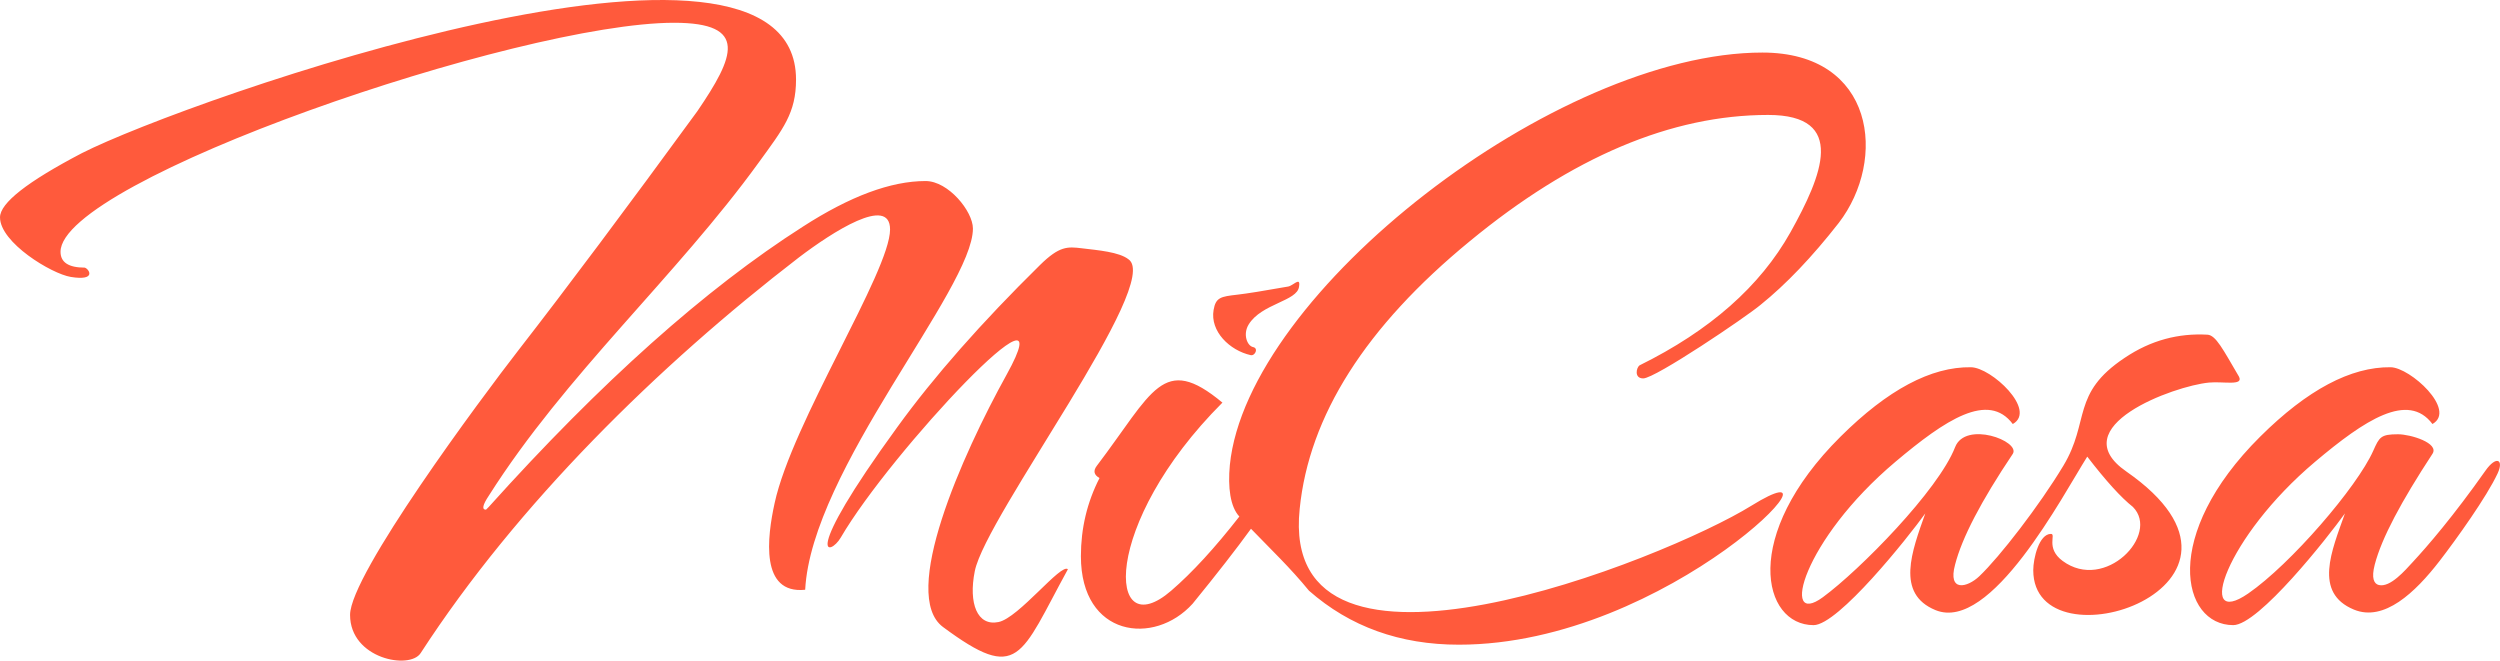 <?xml version="1.0" encoding="UTF-8"?>
<!DOCTYPE svg PUBLIC "-//W3C//DTD SVG 1.1//EN" "http://www.w3.org/Graphics/SVG/1.1/DTD/svg11.dtd">
<!-- Creator: CorelDRAW 2021 (64-Bit) -->
<svg xmlns="http://www.w3.org/2000/svg" xml:space="preserve" width="7.459in" height="1.971in" version="1.1" style="shape-rendering:geometricPrecision; text-rendering:geometricPrecision; image-rendering:optimizeQuality; fill-rule:evenodd; clip-rule:evenodd"
viewBox="0 0 4368.66 1154.41"
 xmlns:xlink="http://www.w3.org/1999/xlink"
 xmlns:xodm="http://www.corel.com/coreldraw/odm/2003">
 <defs>
  <style type="text/css">
   <![CDATA[
    .fil0 {fill:#ff5a3c;fill-rule:nonzero}
   ]]>
  </style>
 </defs>
 <g id="Layer_x0020_1">
  <path class="fil0" d="M3912.61 658.29c8.24,16.48 -27.4,7.89 -52.33,10.24 -61,5.73 -257.64,77.2 -144.53,155.44 288.47,200.6 -162.69,348.1 -162.69,172.45 0,-20.63 10.13,-63.45 30.91,-63.45 9.77,0 -9.96,24.74 20.34,47.18 74.03,54.83 170.88,-45.96 122.83,-94.36 -20.61,-16.27 -47.18,-45.56 -79.72,-87.85 -43,68.09 -168.33,307.96 -265.18,268.23 -69.99,-28.71 -41.22,-103.02 -17.86,-168.98 -30.01,41.76 -152.13,195.23 -195.23,195.23 -89.55,0 -127.32,-156.1 47.18,-329.45 82.43,-81.89 158.35,-122.29 227.77,-121.21 35.49,0.28 115.67,74.97 73.21,99.24 -42.88,-57.16 -117.83,-7.54 -204.99,65.89 -163.11,137.41 -201.46,291.54 -126.9,236.72 64.91,-47.73 201.84,-187.02 231.05,-262.2 18.12,-46.61 114.73,-10.55 100.84,11.65 -55.32,82.43 -88.94,146.97 -100.87,193.61 -13.18,48.69 21.49,40.11 42.3,20.34 35.76,-33.98 105.02,-123.58 146.9,-193.14 46.93,-77.98 13.21,-125.91 106.86,-188.37 46.64,-31.45 94.79,-43.37 144.8,-40.67 14.91,0.8 27.11,25.49 55.32,73.48zm-1940.77 -205.27c60.93,40.63 -249.09,448.37 -268.44,545.02 -11.32,56.55 4.43,96.64 41.49,88.97 35.52,-7.34 109.61,-103.79 121.21,-92.22 -83.69,152.48 -85.14,199.61 -218.28,100.87 -75.5,-55.99 32.93,-299.65 111.17,-440.9 107.95,-194.87 -202.78,135.13 -289.86,284.71 -18.5,31.77 -73.19,43.43 99.24,-193.6 63.71,-87.84 146.73,-182.15 249.12,-282.86 33.79,-33.23 47.93,-32.14 72.71,-29.17 28.95,3.47 65.33,6.5 81.65,19.18zm-271.7 -53.69c0,105.6 -282.3,422 -293.12,631.25 -79.16,8.17 -66.38,-92.16 -53.42,-151.31 30.47,-141 201.74,-404.9 201.74,-478.32 0,-60.55 -101.05,4.66 -159.17,48.81 -245.96,189.2 -492.25,431.26 -661.07,691.45 -18.92,29.71 -123.38,10.01 -123.38,-66.7 0,-70.35 228.33,-377.7 295.23,-463.82 83.76,-107.82 187.64,-246.61 311.62,-416.36 64.87,-95.2 90.26,-154.56 -40.67,-154.56 -270.64,0 -1072.15,275.31 -1072.15,400.23 0,18.44 14.1,27.66 42.3,27.66 7.6,2.11 21.55,23.77 -24.4,16.27 -33.65,-5.49 -123.65,-60.02 -123.65,-104.12 0,-24.95 47.72,-62.37 143.17,-112.26 185.22,-94.03 1247.86,-466.42 1247.86,-128.53 0,58.53 -22.43,86.03 -65.08,144.8 -144.16,199.08 -337.54,370.59 -471.81,582.44 -10.85,16.27 -12.47,24.41 -4.88,24.41 1.08,-1.09 2.71,-2.71 4.88,-4.88 196.04,-218.01 378.8,-381.24 548.82,-489.71 82.43,-53.15 153.74,-79.72 214.48,-79.72 39.79,0 82.7,52.95 82.7,82.98zm569.89 101.52c-2.83,25.51 -65.62,29.5 -88.06,66.22 -10.53,17.24 -2.45,37.42 7.75,39.45 9.92,1.98 3.4,15.8 -4.22,14.09 -36.71,-8.26 -71.15,-41.57 -64.81,-78.9 3.75,-22.11 12.72,-23.48 41.56,-26.77 16.44,-1.88 45.79,-6.58 88.06,-14.09 8.84,-0.78 22.85,-18.73 19.73,0zm-83.98 423.16c-25.34,35 -59.33,78.65 -101.99,130.97 -67.08,74.24 -195.23,58.23 -195.23,-82.97 0,-48.81 10.85,-94.36 32.54,-136.66 -9.76,-5.42 -11.39,-12.47 -4.88,-21.15 98.19,-129.26 115.29,-197.58 219.64,-110.63 -212.61,212.61 -202.5,426.29 -89.48,328.64 36.39,-31.31 76.07,-74.5 119.06,-129.58 -15.95,-17.01 -20.31,-50.99 -16.6,-90.06 30.3,-301.63 570.86,-720.73 930.61,-720.73 197.1,0 218.38,187.26 133.41,297.73 -46.64,59.66 -92.19,107.38 -136.66,143.17 -25.41,21.28 -184.02,128.53 -204.99,128.53 -16.21,0 -12.04,-18.81 -6.51,-22.78 123.1,-60.74 210.96,-138.29 263.83,-232.65 55,-98.62 99.9,-204.99 -39.05,-204.99 -168.93,0 -342.74,73.48 -521.43,220.72 -181.95,149.41 -280.92,305.32 -297.18,467.74 -37.53,358.25 638.27,87.92 789.06,-5.42 190.31,-117.81 -141.96,242.68 -510.86,242.68 -103.04,0 -190.35,-31.45 -261.94,-94.36 -33.01,-40.35 -65.72,-71.3 -101.33,-108.19zm2178.51 -96.8c-18.96,40.88 -72.47,115.58 -101.48,153.11 -42.72,55.28 -97.06,106.7 -149.67,84.95 -71.02,-29.37 -38.81,-102.75 -15.67,-168.1 -29.97,41.7 -150.81,195.23 -195.23,195.23 -90.44,0 -126.4,-157.02 47.18,-329.45 82.43,-81.89 158.35,-122 227.77,-121.21 34.37,0.39 115.93,74.82 73.21,99.24 -42.66,-56.83 -118.05,-7.36 -204.99,65.89 -156.98,132.25 -209.67,294.19 -117.04,230.29 74.29,-51.24 190.38,-186.14 218.5,-249.33 10.76,-24.18 13.2,-28.95 43.33,-28.95 22,0 72.45,15.45 60.2,34.16 -54.37,83.05 -88.77,147.02 -100.87,193.61 -6.12,23.55 -1.48,33.59 7.2,35.67 19.99,4.78 46.25,-26.13 58.59,-39.42 26.33,-28.34 71.56,-80.75 127.81,-160.57 18.67,-26.49 32.46,-19.51 21.15,4.88z"/>
 </g>
</svg>
